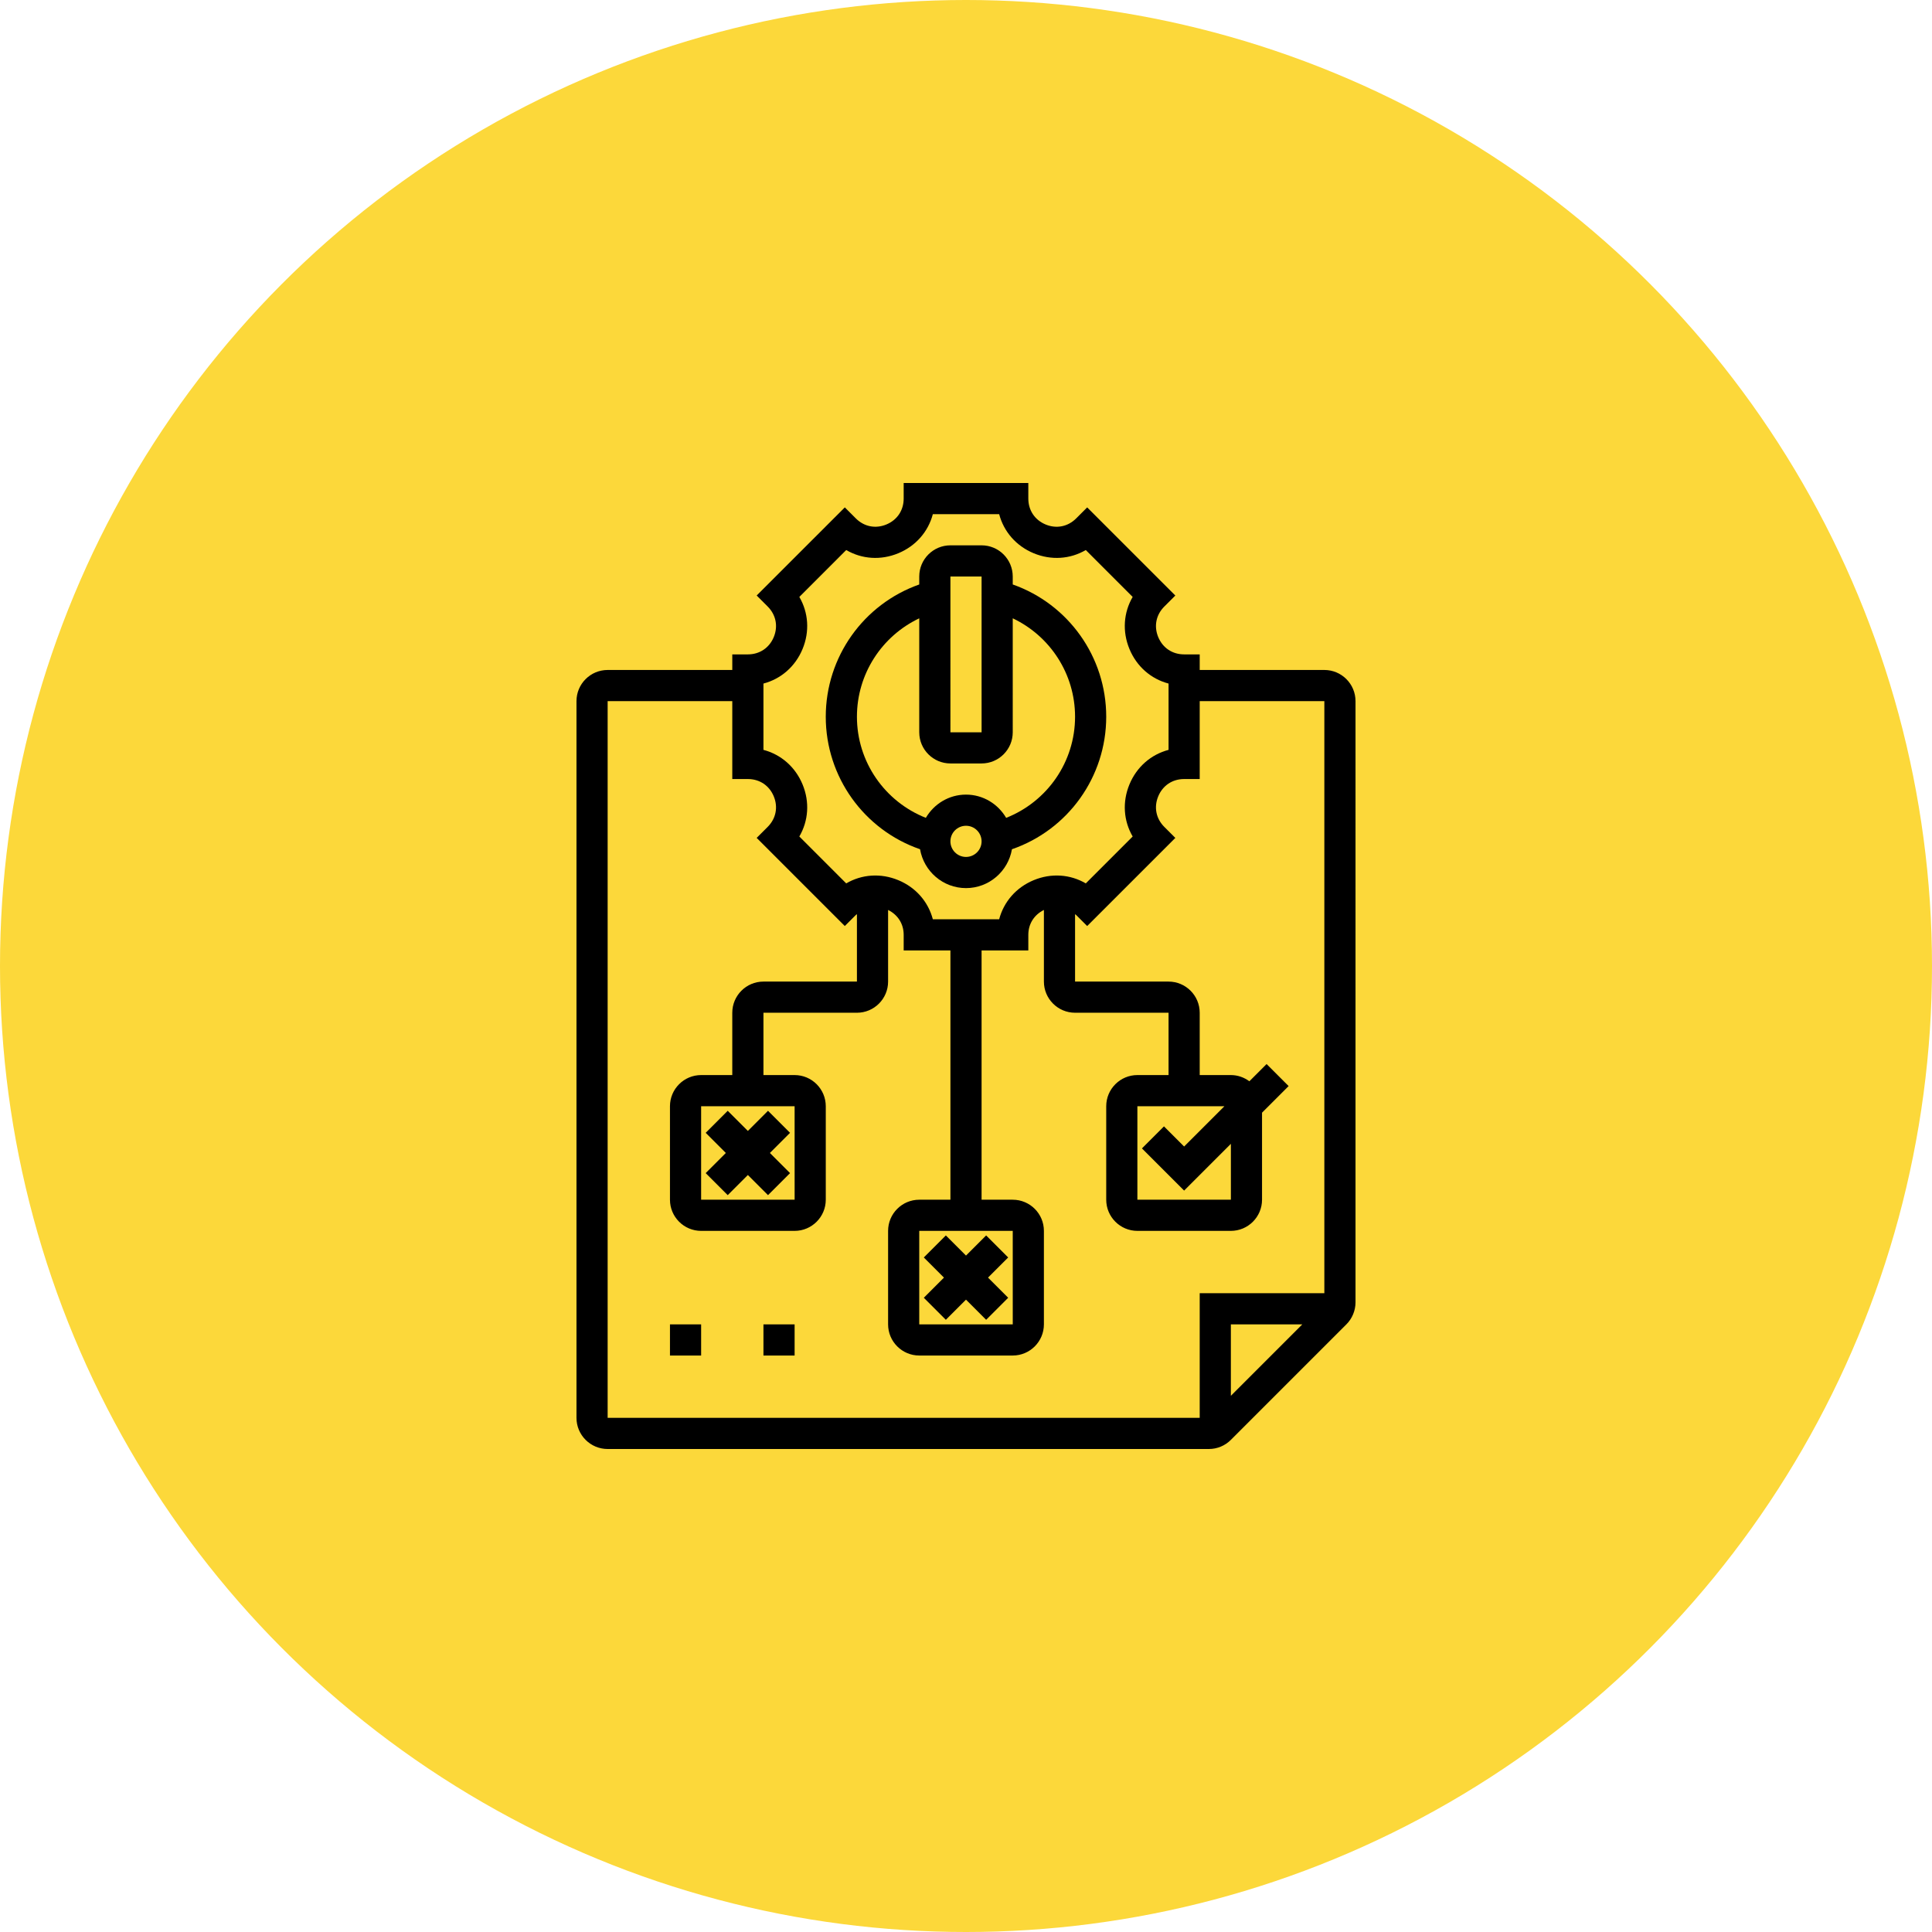 <svg xmlns="http://www.w3.org/2000/svg" version="1.1" xmlns:xlink="http://www.w3.org/1999/xlink" xmlns:svgjs="http://svgjs.com/svgjs" width="100" height="100" x="0" y="0" viewBox="0 0 516.99 516.99" style="enable-background:new 0 0 512 512" xml:space="preserve" class=""><circle r="258.495" cx="258.495" cy="258.495" fill="#fcd83a" shape="circle"></circle><g transform="matrix(0.5,0,0,0.5,129.247,129.248)"><path d="M233.905 195.998c2.018 11.782 12.233 20.805 24.59 20.805 12.349 0 22.572-9.014 24.59-20.796 30.002-10.365 50.457-38.691 50.457-70.928 0-32.062-20.271-60.279-50.031-70.778v-4.269c0-9.197-7.48-16.677-16.677-16.677h-16.677c-9.197 0-16.677 7.48-16.677 16.677v4.278c-29.76 10.49-50.031 38.716-50.031 70.769-.001 32.211 20.462 60.546 50.456 70.919zm24.59 4.127c-4.595 0-8.339-3.736-8.339-8.339s3.744-8.339 8.339-8.339 8.339 3.736 8.339 8.339c0 4.604-3.744 8.339-8.339 8.339zm-8.338-150.094h16.677l.008 83.386h-16.685zM233.479 72.42v60.997c0 9.197 7.48 16.677 16.677 16.677h16.677c9.197 0 16.677-7.48 16.677-16.677V72.412c20.046 9.514 33.354 29.794 33.354 52.666 0 24.19-14.876 45.42-36.873 54.134-4.344-7.405-12.308-12.441-21.497-12.441s-17.144 5.028-21.497 12.433c-21.989-8.714-36.873-29.952-36.873-54.126.001-22.864 13.31-43.152 33.355-52.658z" fill="#000000" data-original="#000000" class=""></path><path d="M450.282 100.063h-66.708v-8.339h-8.339c-6.279 0-11.457-3.461-13.859-9.256s-1.184-11.916 3.252-16.352l5.895-5.895-47.171-47.163-5.895 5.895c-4.444 4.428-10.557 5.654-16.344 3.252-5.804-2.41-9.264-7.588-9.264-13.867V0h-66.708v8.339c0 6.279-3.461 11.457-9.264 13.859-5.804 2.402-11.907 1.184-16.344-3.252l-5.895-5.895-47.171 47.163 5.895 5.895c4.436 4.436 5.654 10.557 3.252 16.352s-7.58 9.264-13.859 9.264h-8.339v8.339H66.708c-9.197 0-16.677 7.48-16.677 16.677v383.573c0 9.197 7.48 16.677 16.677 16.677H388.46c4.453 0 8.639-1.734 11.791-4.886l61.822-61.822c3.11-3.102 4.886-7.405 4.886-11.791V116.74c0-9.198-7.48-16.677-16.677-16.677zm-300.188 7.271c9.373-2.468 17.036-9.089 20.93-18.487s3.152-19.504-1.726-27.876l25.091-25.099c8.38 4.895 18.478 5.612 27.876 1.726 9.398-3.894 16.018-11.566 18.487-20.93h35.489c2.468 9.364 9.089 17.036 18.487 20.93 9.398 3.886 19.496 3.169 27.876-1.726l25.091 25.099c-4.878 8.372-5.62 18.478-1.726 27.876s11.557 16.018 20.93 18.487v35.489c-9.373 2.468-17.036 9.089-20.93 18.487s-3.152 19.504 1.726 27.876l-25.091 25.099c-8.38-4.895-18.478-5.612-27.876-1.726-9.398 3.894-16.018 11.566-18.487 20.93h-35.489c-2.468-9.364-9.089-17.036-18.487-20.93-9.389-3.886-19.496-3.169-27.876 1.726l-25.091-25.099c4.878-8.372 5.62-18.478 1.726-27.876s-11.557-16.018-20.93-18.487zm-83.386 9.406h66.708v41.693h8.339c6.279 0 11.457 3.461 13.859 9.256s1.184 11.916-3.252 16.352l-5.895 5.895 47.171 47.163 5.895-5.895c.183-.183.409-.275.592-.45v36.081h-50.031c-9.197 0-16.677 7.48-16.677 16.677v33.354H116.74c-9.197 0-16.677 7.48-16.677 16.677v50.031c0 9.197 7.48 16.677 16.677 16.677h50.031c9.197 0 16.677-7.48 16.677-16.677v-50.031c0-9.197-7.48-16.677-16.677-16.677h-16.677v-33.354h50.031c9.197 0 16.677-7.48 16.677-16.677v-38.332c5.195 2.56 8.339 7.413 8.339 13.317v8.339h25.016v133.417H233.48c-9.197 0-16.677 7.48-16.677 16.677v50.031c0 9.197 7.48 16.677 16.677 16.677h50.031c9.197 0 16.677-7.48 16.677-16.677v-50.031c0-9.197-7.48-16.677-16.677-16.677h-16.677V250.157h25.016v-8.339c0-5.904 3.144-10.748 8.339-13.317v38.332c0 9.197 7.48 16.677 16.677 16.677h50.031v33.354H350.22c-9.197 0-16.677 7.48-16.677 16.677v50.031c0 9.197 7.48 16.677 16.677 16.677h50.031c9.197 0 16.677-7.48 16.677-16.677v-46.579l14.234-14.234-11.791-11.791-9.222 9.222c-2.777-2.06-6.179-3.327-9.898-3.327h-16.677v-33.354c0-9.197-7.48-16.677-16.677-16.677h-50.031v-36.073c.192.175.409.267.592.45l5.895 5.895 47.171-47.163-5.895-5.895c-4.436-4.436-5.654-10.557-3.252-16.352s7.58-9.264 13.859-9.264h8.339v-41.69h66.708v316.865h-66.708v66.708H66.708zm100.063 216.802.008 50.031h-50.04v-50.031zm116.74 66.709.008 50.031h-50.04v-50.031zm91.724-21.564 25.024-25.024v29.91h-50.04v-50.031h46.579l-21.563 21.563-10.782-10.782-11.791 11.791zm63.256 71.595-38.241 38.241v-38.241z" fill="#000000" data-original="#000000" class=""></path><path d="m247.713 447.839 10.782-10.782 10.782 10.782 11.791-11.791-10.782-10.782 10.782-10.782-11.791-11.79-10.782 10.781-10.782-10.781-11.79 11.79 10.781 10.782-10.781 10.782zM130.974 381.13l10.781-10.782 10.782 10.782 11.791-11.791-10.782-10.781 10.782-10.782-11.791-11.791-10.782 10.782-10.781-10.782-11.791 11.791 10.782 10.782-10.782 10.781zM100.063 450.282h16.677v16.677h-16.677zM150.094 450.282h16.677v16.677h-16.677z" fill="#000000" data-original="#000000" class=""></path></g></svg>